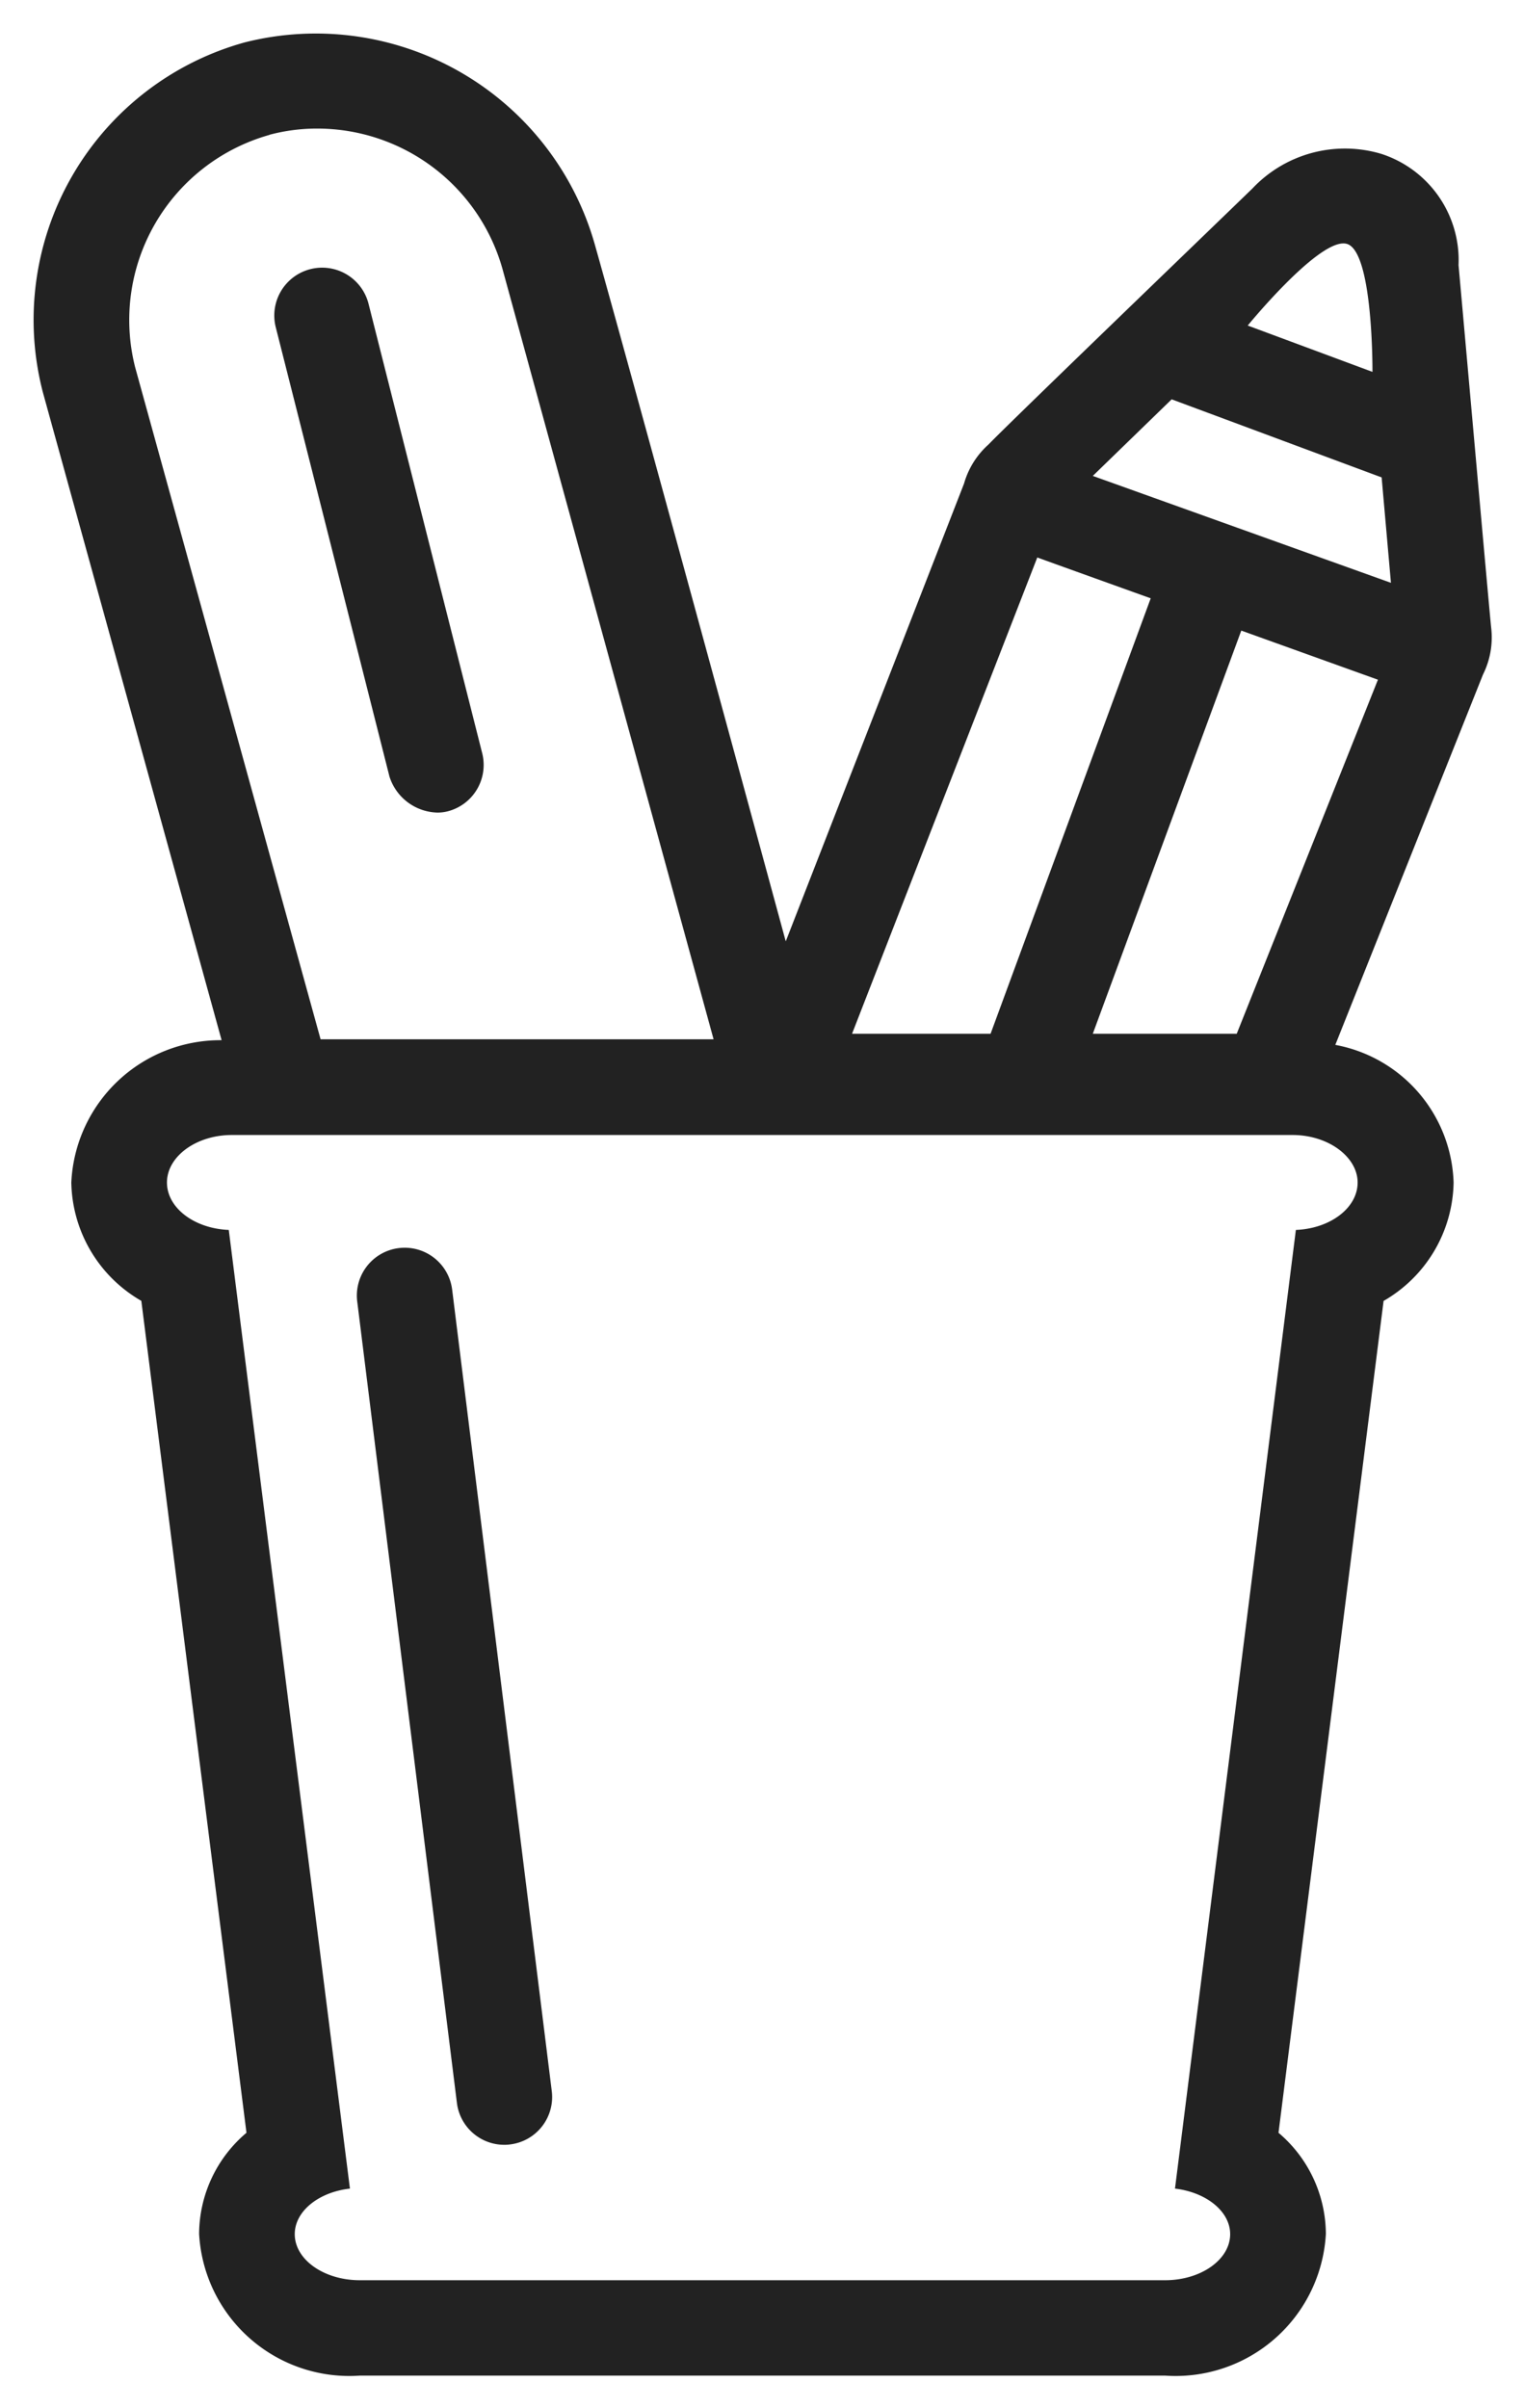 <svg xmlns="http://www.w3.org/2000/svg" width="23.422" height="37.01" viewBox="0 0 23.422 37.01">
  <path id="icon-tyui" d="M5.014,36a2.312,2.312,0,0,1-2.47-2.178,2.046,2.046,0,0,1,.728-1.554L1.656,19.483A2.142,2.142,0,0,1,.58,17.664a2.294,2.294,0,0,1,2.31-2.187S.707,7.564.142,5.517A4.425,4.425,0,0,1,3.243.143a4.456,4.456,0,0,1,5.381,3.1c.619,2.19,2.936,10.715,2.936,10.715L14.3,6.923a1.271,1.271,0,0,1,.375-.6c.356-.368,3.36-3.259,4.057-3.935a1.954,1.954,0,0,1,1.982-.532A1.717,1.717,0,0,1,21.9,3.565c.1,1.106.467,5.236.5,5.56a1.278,1.278,0,0,1-.124.732l-2.27,5.692a2.223,2.223,0,0,1,1.818,2.116,2.14,2.14,0,0,1-1.076,1.819L19.133,32.268a2.049,2.049,0,0,1,.728,1.555A2.313,2.313,0,0,1,17.39,36ZM2.05,17.664c0,.391.422.708.95.729L4.862,33.126c-.478.053-.848.346-.848.7,0,.391.449.708,1,.708H17.39c.551,0,1-.317,1-.708,0-.351-.369-.644-.848-.7L19.4,18.393c.528-.021.949-.338.949-.729s-.448-.73-1-.73H3.047C2.5,16.934,2.05,17.264,2.05,17.664Zm1.576-16.1A2.955,2.955,0,0,0,1.561,5.135l2.85,10.328h6.04L7.207,3.626A2.958,2.958,0,0,0,4.359,1.467,2.843,2.843,0,0,0,3.626,1.562ZM16.279,15.378h2.212l2.17-5.441-2.1-.755Zm-3.7,0h2.129l2.461-6.692s-1.728-.62-1.743-.628Zm3.7-8.573,4.582,1.643-.143-1.62-3.227-1.2ZM18.66,4.494l1.917.712s.013-1.831-.387-1.965a.185.185,0,0,0-.06-.009C19.69,3.232,18.66,4.494,18.66,4.494ZM6.506,31.808,4.974,19.492a.735.735,0,0,1,1.459-.181L7.964,31.628a.734.734,0,0,1-.639.819.617.617,0,0,1-.091.006A.734.734,0,0,1,6.506,31.808ZM5.47,11.427,3.722,4.52a.735.735,0,1,1,1.426-.36l1.747,6.907a.736.736,0,0,1-.532.893.64.64,0,0,1-.157.019A.794.794,0,0,1,5.47,11.427Z" transform="translate(0.516 0.509)" fill="#222" stroke="rgba(0,0,0,0)" stroke-miterlimit="10" stroke-width="1"/>
</svg>
